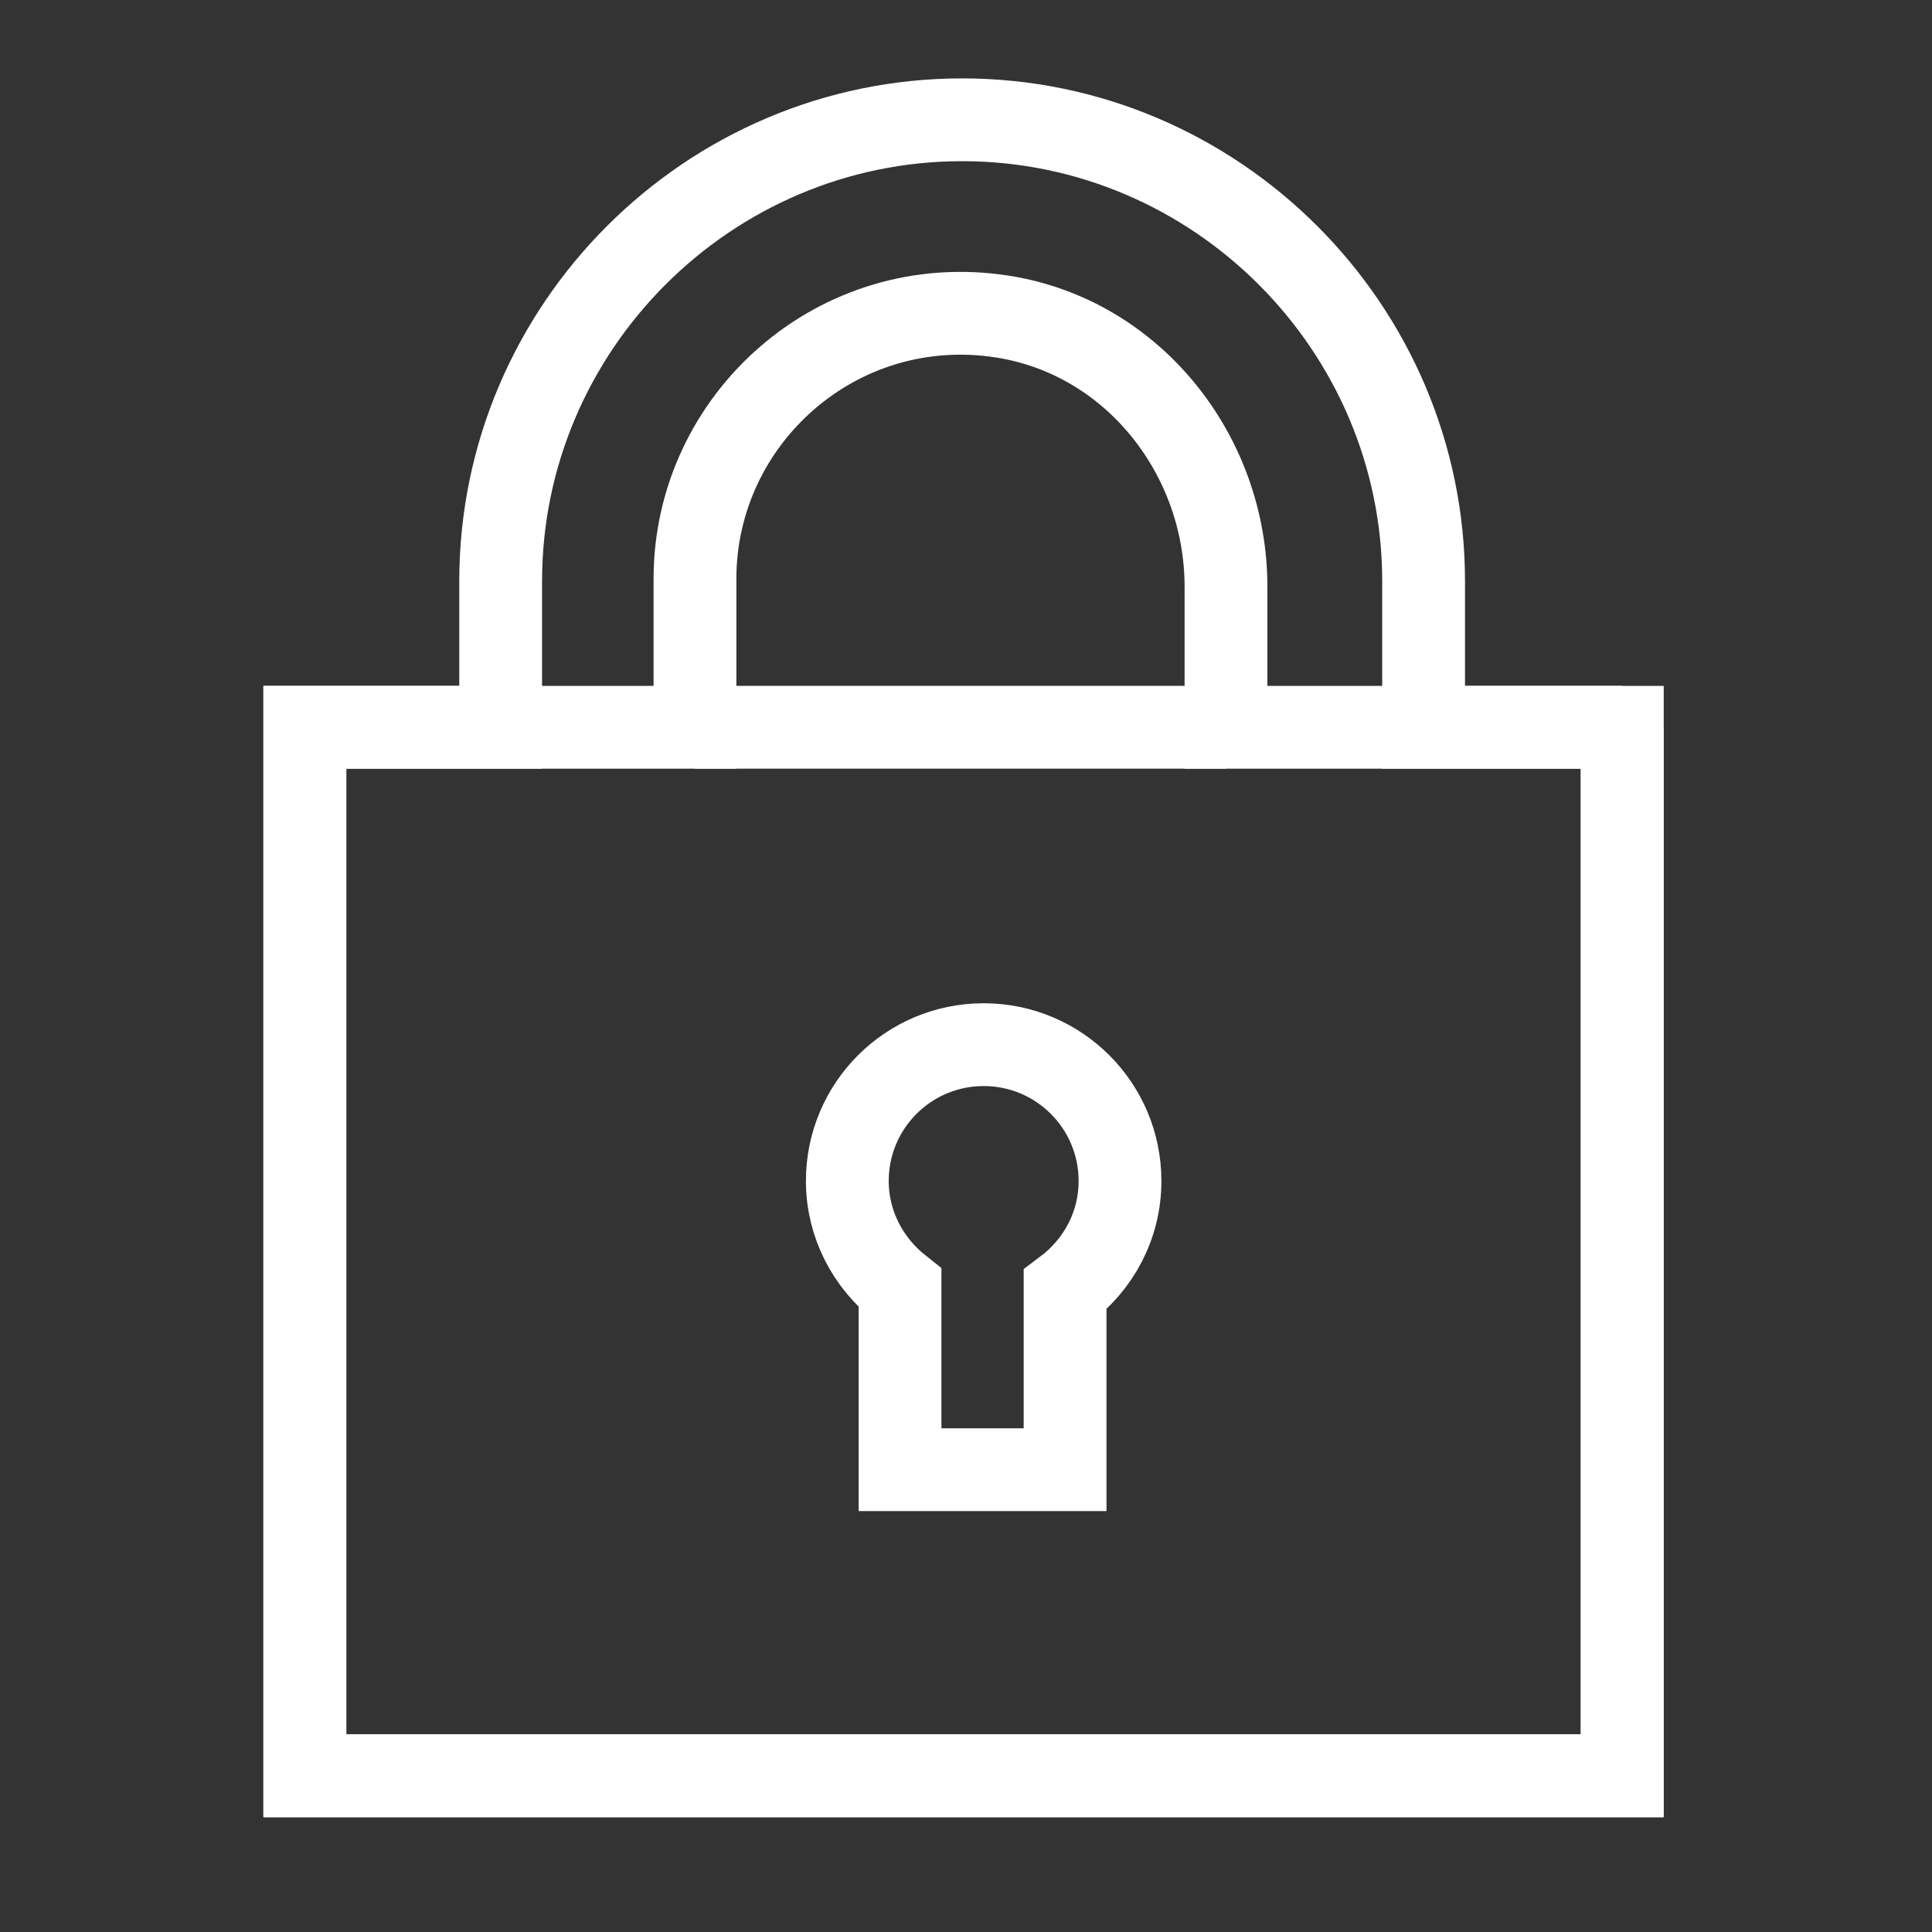 <?xml version="1.0" encoding="UTF-8"?>
<svg xmlns="http://www.w3.org/2000/svg" id="Layer_2" viewBox="0 0 70 70">
  <rect x="0" y="0" width="70" height="70" fill="#333333" stroke="none"/>
  <defs>
    <style>
      .cls-1 {
        fill: none;
        stroke: #fff;
        stroke-miterlimit: 10;
        stroke-width: 3px;
      }
    </style>
  </defs>
  <path class="cls-1" d="M58.78,26.35h-7.2v-5.29c0-9.19-7.52-16.72-16.72-16.72h0c-9.19,0-16.72,7.52-16.72,16.72v5.29h-7.1v37.99h47.73V26.35Z"></path>
  <path class="cls-1" d="M38.59,53.25v-6.52c1.2-.9,1.99-2.32,1.99-3.94,0-2.73-2.21-4.94-4.94-4.94s-4.94,2.21-4.94,4.94c0,1.58.76,2.97,1.91,3.88v6.58h5.98Z"></path>
  <path class="cls-1" d="M58.78,26.35h-14.36v-5.09c0-4.78-3.37-9.05-8.1-9.79-5.96-.93-11.14,3.71-11.14,9.5v5.38h-14.13v37.99h47.73V26.35Z"></path>
  <line class="cls-1" x1="25.18" y1="26.35" x2="44.42" y2="26.35"></line>
</svg>
